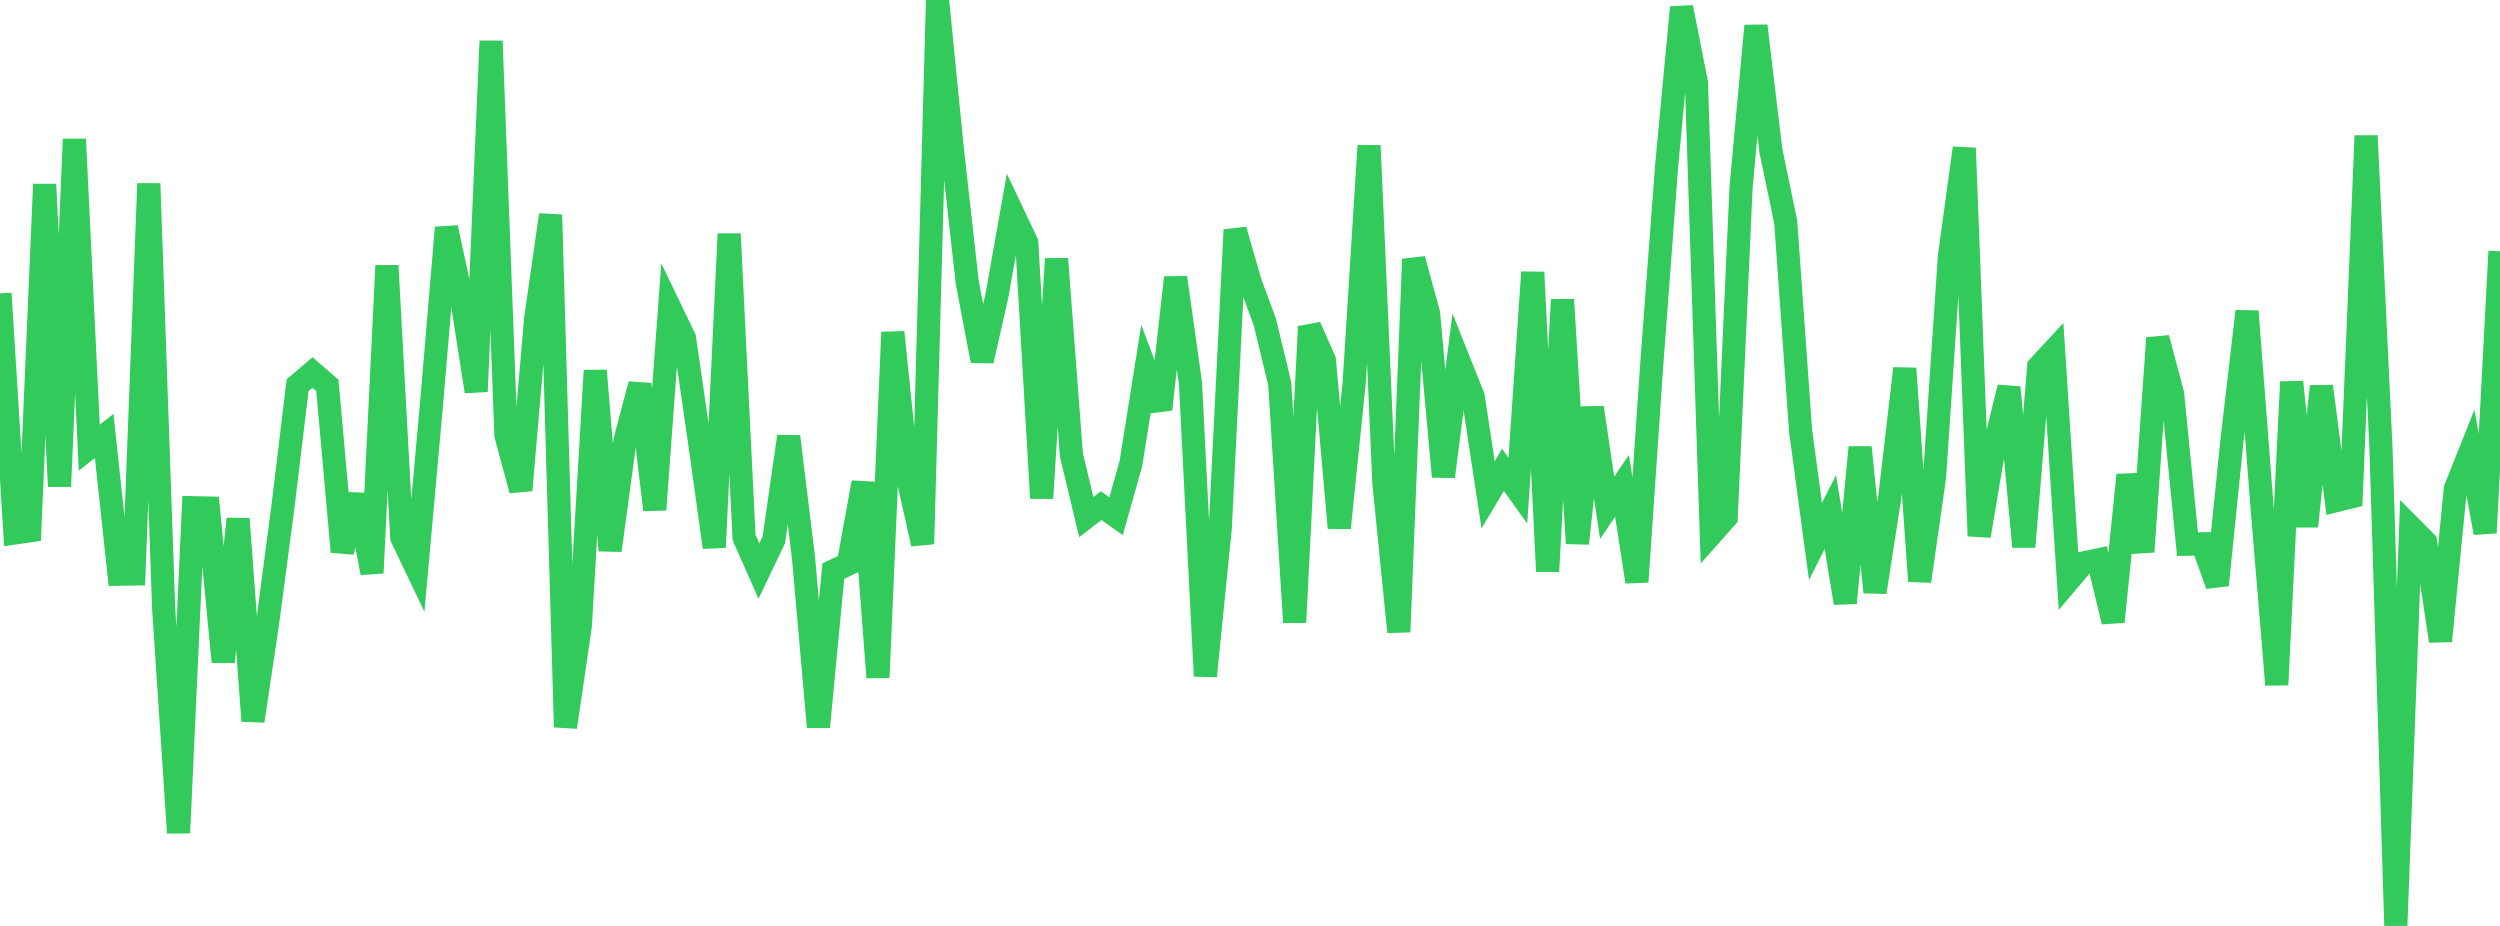 <?xml version="1.0" standalone="no"?>
<!DOCTYPE svg PUBLIC "-//W3C//DTD SVG 1.1//EN" "http://www.w3.org/Graphics/SVG/1.1/DTD/svg11.dtd">

<svg width="135" height="50" viewBox="0 0 135 50" preserveAspectRatio="none" 
  xmlns="http://www.w3.org/2000/svg"
  xmlns:xlink="http://www.w3.org/1999/xlink">


<polyline points="0.0, 15.843 0.804, 28.78 1.607, 28.663 2.411, 9.953 3.214, 26.267 4.018, 7.516 4.821, 24.173 5.625, 23.54 6.429, 31.008 7.232, 30.996 8.036, 9.912 8.839, 32.895 9.643, 44.975 10.446, 27.417 11.25, 27.435 12.054, 35.744 12.857, 28.02 13.661, 38.931 14.464, 33.535 15.268, 27.445 16.071, 20.799 16.875, 20.114 17.679, 20.812 18.482, 29.796 19.286, 26.727 20.089, 30.938 20.893, 14.344 21.696, 29.027 22.5, 30.709 23.304, 21.8 24.107, 12.292 24.911, 16.01 25.714, 21.139 26.518, 2.215 27.321, 23.514 28.125, 26.473 28.929, 17.178 29.732, 11.601 30.536, 39.264 31.339, 33.79 32.143, 20.01 32.946, 29.724 33.75, 23.782 34.554, 20.751 35.357, 27.528 36.161, 16.598 36.964, 18.264 37.768, 23.805 38.571, 29.556 39.375, 12.631 40.179, 29.025 40.982, 30.836 41.786, 29.157 42.589, 23.569 43.393, 30.155 44.196, 39.26 45.0, 30.834 45.804, 30.462 46.607, 26.055 47.411, 36.58 48.214, 17.941 49.018, 25.793 49.821, 29.373 50.625, 0.0 51.429, 8.085 52.232, 15.256 53.036, 19.485 53.839, 15.937 54.643, 11.415 55.446, 13.111 56.25, 26.903 57.054, 13.976 57.857, 24.572 58.661, 27.923 59.464, 27.304 60.268, 27.874 61.071, 25.02 61.875, 19.967 62.679, 22.103 63.482, 14.989 64.286, 20.689 65.089, 36.508 65.893, 28.529 66.696, 12.415 67.5, 15.212 68.304, 17.394 69.107, 20.724 69.911, 33.608 70.714, 17.637 71.518, 19.454 72.321, 28.506 73.125, 20.688 73.929, 7.863 74.732, 26.104 75.536, 34.124 76.339, 13.996 77.143, 16.933 77.946, 25.739 78.75, 19.409 79.554, 21.424 80.357, 26.719 81.161, 25.373 81.964, 26.494 82.768, 14.701 83.571, 30.853 84.375, 16.183 85.179, 29.344 85.982, 22.01 86.786, 27.422 87.589, 26.235 88.393, 31.418 89.196, 19.662 90.0, 8.938 90.804, 0.397 91.607, 4.477 92.411, 28.841 93.214, 27.937 94.018, 10.106 94.821, 1.395 95.625, 8.125 96.429, 11.99 97.232, 23.258 98.036, 29.241 98.839, 27.651 99.643, 32.56 100.446, 24.157 101.25, 31.979 102.054, 26.806 102.857, 19.898 103.661, 31.384 104.464, 25.768 105.268, 13.858 106.071, 7.997 106.875, 28.939 107.679, 24.193 108.482, 20.918 109.286, 29.526 110.089, 19.804 110.893, 18.935 111.696, 31.352 112.5, 30.402 113.304, 30.232 114.107, 33.573 114.911, 25.652 115.714, 29.795 116.518, 18.252 117.321, 21.273 118.125, 29.385 118.929, 29.367 119.732, 31.591 120.536, 23.704 121.339, 16.81 122.143, 27.28 122.946, 36.977 123.75, 20.624 124.554, 28.422 125.357, 20.861 126.161, 27.032 126.964, 26.833 127.768, 7.332 128.571, 24.152 129.375, 50.0 130.179, 28.465 130.982, 29.275 131.786, 34.616 132.589, 26.394 133.393, 24.377 134.196, 28.774 135.0, 13.57" fill="none" stroke="#32ca5b" stroke-width="1.25"/>

</svg>